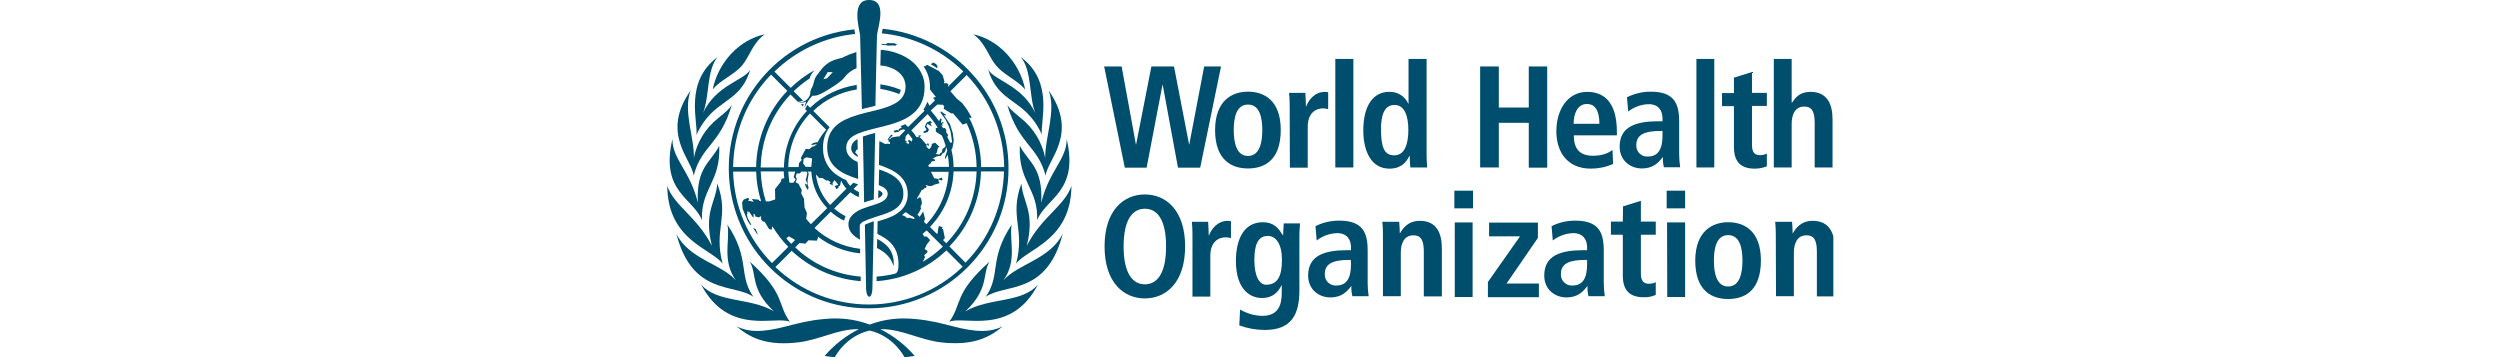 <svg width="350" height="50" viewBox="0 0 350 50" fill="none" xmlns="http://www.w3.org/2000/svg">
<g clip-path="url(#clip0_7247_22183)">
<path d="M126.806 44.583C128.695 44.639 130.556 44.945 132.361 45.417C135.417 46.222 138.056 46.861 140.361 45.694C138.139 47.639 135.584 48.333 131.861 47.944C128.778 47.611 126.278 46.055 123.361 46.083H123.25C125.083 47 126.722 48.278 128.056 49.833L126.64 50.027C126.627 50.001 125.152 47.052 121.75 46.277C118.353 47.051 116.878 49.993 116.861 50.027L115.444 49.833C116.778 48.278 118.417 47 120.25 46.083H120.14C117.223 46.055 114.723 47.611 111.64 47.944C107.918 48.361 105.334 47.639 103.14 45.694C105.445 46.861 108.084 46.222 111.14 45.417C112.945 44.945 114.806 44.639 116.694 44.583C118.416 44.555 120.139 44.833 121.75 45.444C123.361 44.833 125.084 44.555 126.806 44.583Z" fill="#004E6D"/>
<path fill-rule="evenodd" clip-rule="evenodd" d="M176.806 31.111C178.333 31.111 179.028 31.972 179.556 32.889H179.64C179.64 32.333 179.695 31.806 179.723 31.278H182.001C181.973 31.834 181.917 32.361 181.917 32.917V40.611C181.917 43.889 180.917 46.194 177.084 46.194C175.862 46.194 174.64 45.972 173.501 45.556L173.611 43.334C174.556 43.889 175.612 44.195 176.695 44.223C179.056 44.222 179.445 42.583 179.445 40.944V39.944H179.417C179 40.75 178.306 41.723 176.667 41.723C175.223 41.723 173.028 40.75 173.028 36.528C173.028 33.64 174.056 31.112 176.806 31.111ZM177.445 33.028C176.112 33.056 175.611 34.278 175.611 36.389C175.611 38.833 176.39 39.861 177.251 39.861C178.834 39.861 179.473 38.722 179.473 36.361C179.473 34.167 178.64 33.001 177.445 33.028Z" fill="#004E6D"/>
<path d="M104.944 36.611C110 41.139 108.778 42.556 110.584 45.056C108.695 44.139 101.973 47.139 98.14 39.806C100.362 42.444 105.001 41.611 108.334 43.583C104.917 40.361 106.028 38.278 104.944 36.611Z" fill="#004E6D"/>
<path d="M138.556 36.611C137.473 38.25 138.583 40.333 135.167 43.583C138.5 41.611 143.14 42.472 145.334 39.806C141.529 47.139 134.807 44.139 132.89 45.056C134.723 42.556 133.473 41.139 138.556 36.611Z" fill="#004E6D"/>
<path d="M105.778 32.056L106.056 32.694L106.028 32.833L105.444 31.917L105.778 32.056Z" fill="#004E6D"/>
<path d="M130.473 17.194L130.25 17.306L130.361 17.527L130.473 17.611L130.39 17.694L129.861 17.333L129.667 17.639L130.056 18.139L129.89 18.473L129.334 18.639L129.306 18.389L129.611 18.277L129.694 18.111L129.473 17.75L129.584 17.473L129.75 17.167L130.25 16.917L130.473 17.194Z" fill="#004E6D"/>
<path fill-rule="evenodd" clip-rule="evenodd" d="M123.584 4.027C133.584 5.055 141.194 13.472 141.194 23.527C141.222 34.361 132.445 43.167 121.611 43.167C111.584 43.195 103.195 35.611 102.14 25.639C101.001 14.861 108.806 5.223 119.611 4.111C119.639 4.306 119.667 4.445 119.694 4.611C119.694 4.611 119.723 4.667 119.723 4.75C115.445 5.194 111.473 7.055 108.417 10.027L110.694 12.306C111.694 11.333 112.806 10.5 114.028 9.833C113.834 10.055 113.667 10.278 113.528 10.5C113.445 10.639 113.417 10.806 113.361 10.973C112.556 11.5 111.806 12.111 111.111 12.777L112.417 14.083C112.25 14.166 112.028 14.222 111.834 14.25H111.694L110.667 13.223C108.028 16 106.556 19.639 106.5 23.444H109.75C109.806 20.5 110.945 17.666 112.973 15.527L112.723 15.277C112.834 15.027 112.945 14.833 113.028 14.694L113.417 15.083C115.195 13.361 117.5 12.25 119.944 11.889V12.527C117.667 12.889 115.528 13.916 113.861 15.527L116.14 17.806C115.501 18.639 115.195 19.694 115.223 20.75C115.195 22.333 116.001 23.806 117.334 24.611C117.695 24.861 118.084 25.056 118.473 25.223C118.612 25.5 118.806 25.777 119.028 26.027L119.473 25.583C119.695 25.666 119.917 25.75 120.14 25.806L119.5 26.444C119.722 26.611 119.972 26.778 120.25 26.889V27.583C119.833 27.444 119.417 27.195 119.056 26.917L116.778 29.194C117.251 29.611 117.806 29.972 118.39 30.277C118.279 30.472 118.223 30.666 118.167 30.889C117.473 30.555 116.861 30.139 116.306 29.639L114.028 31.917C115.806 33.556 118.028 34.555 120.417 34.833V35.473C118.25 35.25 116.195 34.417 114.473 33.111L114.528 33.277L114.361 33.694L113.194 33.639L112.75 34.111L111.917 34.027L111.334 34.639C113.834 37.028 117.056 38.445 120.5 38.723V39.361C116.889 39.084 113.473 37.583 110.834 35.111L108.556 37.389C115.889 44.389 127.473 44.389 134.778 37.333L132.5 35.056C129.833 37.583 126.389 39.111 122.723 39.361V38.723C123.556 38.667 124.417 38.527 125.25 38.333C125.472 38.278 125.75 38.083 125.778 37.361C125.945 34.473 124.251 33.444 122.834 32.75L122.861 31C123.75 30.722 124.778 30.445 125.556 29.917L125.611 29.861L125.667 29.833C126.556 29.25 127.112 28.25 127.084 27.194C127.084 24.694 125 23.75 123.056 23.083C123.056 21.973 123.111 19.754 123.111 19.75L123.944 20.167L124.278 20.111L124.611 20.167L124.584 19.889L124.39 19.806V19.527L124.223 19.556L124.778 18.833L125 18.944L124.417 19.5L124.611 19.473L124.834 19.25L125.778 19.083L125.834 19.167L126.723 18.25L126.584 18.139H126.361L126.056 18.223L126 18.306L125.834 18.389L125.806 18.5L125.584 18.473L125.25 18.556L125.111 18.333L125.584 18.167L125.75 18.333L125.861 18.056L126.14 17.917L126.25 17.806L126.056 17.667C126.278 17.584 126.5 17.5 126.723 17.389C126.862 17.528 127.001 17.639 127.14 17.777L129.444 15.5L129.278 15.361C129.501 15.028 129.695 14.639 129.834 14.25L130.14 14.806L130.89 14.056L130.64 13.667L131.028 13.583L130.194 12.527V12.139C130.194 11.139 129.889 10.139 129.306 9.306L129.611 9.223L129.75 9.056L131.444 9.944L131.973 10.527L132.223 11.417L132.14 11.667L132.5 11.639L132.778 11.777L132.694 12.167L134.861 10C131.778 6.972 127.75 5.084 123.444 4.667C123.472 4.5 123.528 4.333 123.556 4.139L123.584 4.027ZM102.64 24.027C102.751 28.833 104.695 33.416 108.084 36.833L110.361 34.556C109.5 33.695 108.779 32.722 108.14 31.694L108.028 32.167L107.667 32.056L107.056 31.056L106.778 31L106.556 30.723V30.333L106.473 30.277L106.25 30.444L105.75 30.306L105.694 30.027L105.5 29.917V30.444L105.39 30.389L104.89 29.667L104.584 29.611L104.667 29.889L104.556 30L104.667 30.5L105.194 31.5L105 31.444L104.667 30.917L103.973 29.25L103.89 28.333L104.111 27.944L104.723 27.694L104.917 27.889L104.694 28.083L105.528 28.25L105.25 27.861L106.167 27.944L106.361 28.139L106.556 28.167C106.139 26.834 105.889 25.416 105.861 24.027H102.64ZM137.334 24C137.251 27.917 135.667 31.667 132.917 34.5L135.167 36.777C138.528 33.361 140.445 28.778 140.556 24H137.334ZM129.723 32.25C129.556 32.417 129.361 32.583 129.167 32.75L129.39 33.111H129.75L130.223 33.611L129.75 34.223L129.444 34.861L129.834 35.111V35.333L129.39 35.723L129.5 36L129.194 36.639C130.222 36.055 131.167 35.333 132 34.527L129.723 32.25ZM110.084 33.361C110.306 33.639 110.528 33.889 110.778 34.139L111.306 33.611L111.167 33.5L110.444 33.083L110.084 33.361ZM133.5 24C133.389 26.917 132.222 29.666 130.194 31.777L131.167 32.75L131.278 32.639L131.334 32.083L131.444 31.639L131.973 31.806L131.861 32.027L132.028 32.083L132.278 33.333L132.028 33.611L132.473 34.056C135.112 31.361 136.612 27.778 136.723 24H133.5ZM112 24.277H111.556L111.39 24.694L111.556 25.056L111.39 25.527L111.778 25.723L112.25 26.611L112.167 27.083L112.556 27.833L112.64 29.056L112.973 29.833L112.861 30.639C113.056 30.889 113.306 31.139 113.528 31.389L115.806 29.139C114.472 27.75 113.695 25.944 113.584 24.027H113.056L113.223 24.277L113.056 25.223L113.084 25.75V26L113.194 26.139L113.14 26.527H113.028L112.806 26.111L112.667 25.75L112.723 25.694L112.861 25.861L113.056 25.75L112.778 25.139L112.861 25L113.028 24.25L112.917 24.027H112.167L112 24.277ZM130.778 24.944L131.334 25.056L131.861 24.861L131.944 25.194L131.778 25.277L131.361 25.083L131.417 25.389L131.556 25.639L130.778 25.861L130.473 26.027H129.973L129.723 25.917L129.584 25.944L129.75 26.139L129.556 26.361L129.473 26.277L129.306 26.5L129.028 26.611C128.834 27 128.611 27.416 128.361 27.777L128.528 27.833L128.64 27.611L128.917 27.694L129.028 28.111L129.056 28.527L128.861 28.973L128.973 29.139L128.667 29.75L128.444 30.056L128.75 30.361L129.25 29.611L129.5 30.611L129.361 31.056L129.694 31.389C131.583 29.416 132.695 26.806 132.806 24.056H130.334L130.778 24.944ZM126.806 29.694C126.639 29.833 126.473 29.973 126.278 30.111L126.64 30.25L127.028 30.556L127.25 30.473L127.944 30.667L128.056 30.556L127.834 30.333L127.39 30.111L126.806 29.694ZM114.223 24.417C114.417 26.028 115.112 27.528 116.223 28.694L118.5 26.417C118.194 26.084 117.944 25.694 117.75 25.277L117.611 25.973L117.361 26.139L117.417 26.277L117.084 26.473L116.861 26.027L117.361 25.889L117.084 25.5L116.806 25.223L116.556 25.639L116.584 25.973L116.111 25.667L116.306 25.527L115.89 25.223L115.723 25.306L115.14 24.917H114.694L114.223 24.417ZM106.5 24C106.556 25.444 106.778 26.833 107.223 28.194H107.694L108.528 27.917L108.5 26.473L109.334 25.417L109.417 25.027L109.806 24.944C109.75 24.611 109.723 24.305 109.723 24H106.5ZM110.361 24.027C110.389 24.527 110.445 25.056 110.528 25.556L110.556 25.583H111.084L111.39 25.111L111.111 24.806L111.334 24.027H110.361ZM107.944 10.444C104.583 13.916 102.695 18.528 102.64 23.389H105.861C105.917 19.417 107.473 15.584 110.223 12.723L107.944 10.444ZM113.39 15.889C111.473 17.916 110.389 20.583 110.361 23.389H111.806L111.861 22.833L112.25 22.389L112.111 22.139L112.806 20.833L113.278 20.889L113.778 20.5H113.944L114.278 20.277L114.361 20.167L113.973 20.25L113.528 20.306L113.861 20H113.973L114.306 19.917H114.473C114.778 19.278 115.195 18.695 115.667 18.167L113.39 15.889ZM130.306 15.473C130.722 15.945 131.112 16.445 131.473 16.973L131.64 16.583L131.834 16.694L131.723 17.194L132.028 17.083L132.111 17.194L131.89 17.306L131.973 17.5L131.917 17.556L131.75 17.473C131.861 17.611 131.945 17.778 132.028 17.944L132.278 17.917L132.473 18.167V18.527L132.75 18.917L132.611 19.139C132.722 19.389 133.028 19.973 133.028 19.973L133.306 19.944L133.167 19L133.084 18.444L132.806 17.611L132.39 16.777L131.667 15.75L131.723 15.583L132.444 16.083L132.334 16.194L132.111 16.083L133 17.389L133.39 18.639L133.528 19.723L133.334 20.75L133.194 20.944C133.389 21.75 133.5 22.555 133.5 23.389H136.723C136.695 21.278 136.223 19.167 135.334 17.25L134.778 17.444L133.417 15.861L133.194 15.889L132.111 15.223L132.194 14.889L132 14.667L131.223 14.639L130.306 15.473ZM133.056 12.777C133.361 13.111 133.639 13.444 133.917 13.777L134.723 14.444L135.417 15.389L136 16.389L135.944 16.556L135.723 16.444L135.694 16.5C136.778 18.639 137.334 21 137.361 23.389H140.584C140.528 18.583 138.667 13.972 135.334 10.5L133.056 12.777ZM112.5 22.25L112.444 22.889L112.806 23.361H113.584C113.612 23 113.639 22.611 113.694 22.25L113.584 22.139L112.89 22.027L112.5 22.25ZM132.361 21.056L132.223 21.333L131.89 21.527L131.75 21.806L131.167 21.889L130.584 22.194L130.917 22.361L130.89 22.527L130.5 22.583L130.361 22.694L130.306 22.861L129.973 23.111L130.028 23.361H132.861C132.834 22.806 132.778 22.223 132.694 21.667L132.306 22.306V22L132.611 21.083C132.556 20.916 132.528 20.75 132.473 20.583L132.361 21.056ZM127.584 18.25C127.862 18.528 128.084 18.833 128.306 19.194H128.667L128.528 19C128.557 19 128.798 18.946 128.806 18.944L129.028 19.027L128.806 19.111L128.723 19.194L128.973 19.389L129.667 20.223L129.806 20.194V20.083H130L130.056 20.361L129.917 20.417L129.834 20.25L129.667 20.361L129.778 20.639L130.084 20.889L130.361 20.583L130.473 20.139L130.917 19.973L131.528 20.556L131.306 20.694L131.167 21.333L131 21.583H131.306L131.473 21.667L131.64 21.444L131.861 21.333L131.944 20.861L132.25 20.639L132.39 20.417C132.251 19.917 132.083 19.445 131.861 18.973L131.028 18.444L131 17.944L131.278 17.861C130.862 17.195 130.389 16.556 129.861 15.973L127.584 18.25ZM126.806 19.056L126.723 19.667L127 19.861V19.917L126.723 19.973L127.084 20.083L127.167 20.223L127.306 19.889H127.194L127.084 19.667L127.334 19.611L127.64 19.833L127.75 19.473C127.556 19.195 127.362 18.944 127.14 18.694L126.806 19.056Z" fill="#004E6D"/>
<path fill-rule="evenodd" clip-rule="evenodd" d="M241.944 31.111C244.083 31.111 246.527 32.223 246.527 36.473C246.527 40.861 244.083 41.861 241.944 41.861C239.805 41.861 237.333 40.861 237.333 36.473C237.361 32.25 239.833 31.111 241.944 31.111ZM241.944 32.917C240.306 32.917 239.944 34.75 239.944 36.5C239.944 38.25 240.333 40.111 241.944 40.111C243.555 40.111 243.944 38.25 243.944 36.5C243.944 34.75 243.583 32.917 241.944 32.917Z" fill="#004E6D"/>
<path fill-rule="evenodd" clip-rule="evenodd" d="M160.278 27.223C163.223 27.223 165.917 29.417 165.917 34.5C165.917 39.583 163.223 41.778 160.278 41.778C157.334 41.778 154.64 39.583 154.64 34.5C154.64 29.417 157.334 27.223 160.278 27.223ZM160.278 29.223C158.64 29.223 157.307 30.612 157.307 34.5C157.307 38.389 158.64 39.806 160.278 39.806C161.917 39.806 163.251 38.417 163.251 34.5C163.251 30.584 161.917 29.223 160.278 29.223Z" fill="#004E6D"/>
<path fill-rule="evenodd" clip-rule="evenodd" d="M187.473 30.889C190.723 30.889 191.473 32.472 191.473 35.083V39.639C191.473 40.25 191.529 40.861 191.612 41.472H189.334C189.223 41 189.168 40.528 189.195 40.056H189.167C188.528 40.916 187.751 41.639 186.251 41.639C184.64 41.639 183.14 40.528 183.14 38.583C183.14 35.75 185.445 35.027 188.64 35.027H189.14V34.639C189.14 33.611 188.64 32.639 187.195 32.639C186.168 32.666 185.167 33.027 184.334 33.666L184.167 31.666C185.195 31.138 186.334 30.889 187.473 30.889ZM188.89 36.389C186.751 36.389 185.473 36.834 185.473 38.361C185.417 39.194 186.056 39.916 186.89 39.972H187.084C188.584 39.972 189.14 38.861 189.14 37L189.112 36.389H188.89Z" fill="#004E6D"/>
<path fill-rule="evenodd" clip-rule="evenodd" d="M220.527 30.889C223.777 30.889 224.527 32.472 224.527 35.083V39.639C224.527 40.25 224.584 40.861 224.667 41.472H222.389C222.278 41 222.222 40.528 222.25 40.056H222.222C221.583 40.916 220.805 41.639 219.306 41.639C217.695 41.639 216.194 40.528 216.194 38.583C216.194 35.75 218.5 35.027 221.694 35.027H222.194V34.639C222.194 33.611 221.694 32.639 220.25 32.639C219.222 32.666 218.222 33.027 217.389 33.666L217.222 31.666C218.249 31.138 219.389 30.889 220.527 30.889ZM221.944 36.389C219.805 36.389 218.527 36.834 218.527 38.361C218.472 39.194 219.111 39.916 219.944 39.972H220.139C221.639 39.972 222.194 38.861 222.194 37V36.389H221.944Z" fill="#004E6D"/>
<path d="M229.723 31.028H231.806V32.861H229.723V38.278C229.723 39.389 230.139 39.723 230.861 39.723C231.195 39.723 231.528 39.667 231.806 39.5V41.278C231.278 41.528 230.694 41.639 230.111 41.611C228.251 41.611 227.195 40.75 227.195 38.584V32.861H225.528V31.028H227.195L227.223 28.889L229.723 28.111V31.028Z" fill="#004E6D"/>
<path d="M215.306 33.305L210.917 39.693H215.444V41.61H208.306V39.443H208.333L212.806 33.083H208.473V31.166H215.306V33.305Z" fill="#004E6D"/>
<path d="M206.166 41.584H203.666V31.14H206.166V41.584Z" fill="#004E6D"/>
<path d="M235.916 41.584H233.416L233.389 31.14H235.916V41.584Z" fill="#004E6D"/>
<path d="M101.834 31.444C105.084 36.333 103.306 38.417 105.473 41.556C102.834 39.667 96.944 41.444 94.694 32.75C96.5 36.306 100.945 36.917 103.028 39.25C101.001 36.444 102.278 33.472 101.834 31.444Z" fill="#004E6D"/>
<path d="M141.64 31.444C141.223 33.5 142.5 36.444 140.473 39.25C142.556 36.917 146.973 36.306 148.778 32.75C146.528 41.444 140.667 39.667 138 41.556C140.167 38.417 138.39 36.333 141.64 31.444Z" fill="#004E6D"/>
<path d="M122.14 40.223C122.14 42 121.25 41.972 121.25 40.223C121.25 40.056 121.084 31.51 121.084 31.5C121.084 31.445 121.278 31.361 121.444 31.306C121.611 31.25 121.861 31.139 121.944 31.111C122.083 31.056 122.334 30.973 122.334 30.973C122.332 31.044 122.14 40.112 122.14 40.223Z" fill="#004E6D"/>
<path d="M171.918 30.916C172.057 30.916 172.196 30.944 172.335 30.972V33.333C172.113 33.278 171.862 33.222 171.612 33.222C170.585 33.222 169.445 33.86 169.445 35.805V41.527H166.945V32.777C166.945 32.194 166.918 31.638 166.862 31.055H169.14C169.167 31.694 169.224 32.333 169.224 32.972H169.251C169.557 32.166 170.362 30.916 171.918 30.916Z" fill="#004E6D"/>
<path d="M198.778 30.916C201.139 30.916 201.861 32.666 201.861 34.777V41.499H199.334V35.222C199.334 33.611 198.917 32.944 197.89 32.943C196.584 32.943 196.111 34.055 196.111 35.389V41.472H193.611V32.777C193.611 32.194 193.584 31.638 193.528 31.055H195.89C195.917 31.582 195.973 32.138 195.973 32.666H196.001C196.362 32.027 197.084 30.916 198.778 30.916Z" fill="#004E6D"/>
<path d="M253.778 30.916C256.139 30.916 256.861 32.666 256.861 34.777V41.499H254.361V35.222C254.361 33.611 253.945 32.943 252.917 32.943C251.612 32.944 251.14 34.055 251.14 35.389V41.472H248.64L248.611 32.777C248.611 32.194 248.584 31.638 248.528 31.055H250.89C250.917 31.582 250.973 32.138 250.973 32.666H251.001C251.362 32.027 252.084 30.916 253.778 30.916Z" fill="#004E6D"/>
<path d="M122.806 33.444C124.028 34.111 125.278 35.055 125.111 37.277C124.722 35.944 123.778 35.223 122.778 34.723L122.806 33.444Z" fill="#004E6D"/>
<path d="M100.417 25.694C102.167 30.361 99.861 32.056 101.167 36.917C99.611 34.806 93.472 33.666 93.417 26.027C94.361 28.805 97.584 30.334 99.667 34.417C98.472 29.611 100.25 28.333 100.417 25.694Z" fill="#004E6D"/>
<path d="M143 25.694C143.167 28.333 144.944 29.611 143.75 34.417C145.833 30.334 149.056 28.833 150 26.027C149.944 33.666 143.806 34.806 142.25 36.917C143.556 32.056 141.25 30.361 143 25.694Z" fill="#004E6D"/>
<path d="M123.084 23.723C124.862 24.334 126.473 25.139 126.473 27.139C126.473 29.139 124.583 29.75 122.944 30.25C122.722 30.305 122.528 30.389 122.278 30.473C121.834 30.611 121.389 30.778 120.973 30.973C120.695 31.084 120.389 31.305 120.361 31.639C120.361 31.666 120.39 33.361 120.39 33.556C119.584 33.083 118.778 32.5 118.778 31.389C118.778 30.389 119.584 29.806 120.306 29.417C120.528 29.306 120.75 29.222 120.973 29.139C121.417 28.972 121.861 28.833 122.306 28.694C122.417 28.667 122.75 28.556 122.973 28.473C123.528 28.25 124.278 27.861 124.278 27.139C124.278 26.555 123.778 26.195 123.028 25.917C123.056 25.278 123.056 24.361 123.084 23.723Z" fill="#004E6D"/>
<path d="M94.14 19.473C94.112 22.278 96.639 23.945 97.694 28.361C97.472 23.389 99.444 22.833 100.694 20.417C100.916 25.5 98.084 26.389 98.278 30.833C97.056 27.722 92.39 26.861 94.14 19.473Z" fill="#004E6D"/>
<path d="M149.334 19.473C151.084 26.861 146.389 27.75 145.194 30.833C145.389 26.389 142.528 25.5 142.778 20.417C144.056 22.833 146 23.361 145.778 28.389C146.834 23.945 149.361 22.306 149.334 19.473Z" fill="#004E6D"/>
<path d="M206.222 29.168H203.61V26.695H206.222V29.168Z" fill="#004E6D"/>
<path d="M235.916 29.168H233.333V26.695H235.916V29.168Z" fill="#004E6D"/>
<path d="M122.528 18.611C122.501 19.945 122.334 27.389 122.334 27.917C122.14 27.973 121.973 28.027 121.778 28.083C121.528 28.139 121.25 28.25 120.973 28.333C120.973 27.526 120.833 20.112 120.806 19.111C121.361 18.917 121.945 18.75 122.528 18.611Z" fill="#004E6D"/>
<path d="M123.028 26.639C123.334 26.778 123.556 26.945 123.556 27.111C123.556 27.389 123.305 27.556 122.944 27.75C122.944 27.417 122.973 26.778 122.973 26.639H123.028Z" fill="#004E6D"/>
<path d="M123.306 6.973C123.667 7 124.029 7.056 124.39 7.111C127.973 7.889 129.444 10.111 129.444 12.139C129.472 16.166 126.084 17.111 123.084 17.833L122.417 18C121.806 18.167 121.195 18.306 120.667 18.5C120.417 18.583 120.194 18.667 120 18.75C119.084 19.167 118.473 19.722 118.473 20.694C118.473 21.667 119.112 22.25 120.084 22.694C120.112 23.472 120.14 24.278 120.14 25.056C118.001 24.389 115.806 23.389 115.806 20.639C115.806 17.889 117.722 16.805 119.944 16.139C120.167 16.055 120.389 16 120.611 15.944C121.222 15.778 121.862 15.611 122.473 15.473L123.14 15.306C125.139 14.75 126.778 14.028 126.778 12.111C126.778 10.945 126.028 9.75 123.944 9.25C123.722 9.222 123.472 9.195 123.25 9.167C123.25 9 123.278 8.195 123.278 7.973C123.278 7.973 123.306 7.278 123.306 6.973Z" fill="#004E6D"/>
<path d="M96.694 12.667C95.584 15.5 97.251 19.389 97.14 22.111C97.556 19.917 98.778 17.945 100.528 16.556C101.695 15.611 102 15.333 102.444 14.723C100.778 20.333 98.195 20.361 97.111 24.611C96.945 22.389 92.389 18.75 96.694 12.667Z" fill="#004E6D"/>
<path d="M146.806 12.667C151.111 18.778 146.556 22.417 146.39 24.611C145.279 20.361 142.695 20.333 141.028 14.723C141.473 15.333 141.778 15.584 142.944 16.556C144.694 17.945 145.89 19.917 146.334 22.111C146.251 19.389 147.917 15.5 146.806 12.667Z" fill="#004E6D"/>
<path fill-rule="evenodd" clip-rule="evenodd" d="M199.724 21.667C199.724 22.25 199.751 22.861 199.807 23.444H197.445C197.39 22.917 197.362 22.361 197.362 21.833H197.307C196.89 22.722 196.14 23.611 194.529 23.611C191.946 23.611 190.862 21.139 190.862 18.25C190.862 14.833 192.224 12.861 194.474 12.861C195.64 12.806 196.696 13.472 197.168 14.527H197.195V8.25H199.724V21.667ZM195.224 14.694C193.835 14.694 193.335 16.055 193.335 18.139C193.363 20.555 193.751 21.75 195.195 21.75C196.668 21.75 197.168 20.139 197.168 18.194C197.168 16.167 196.612 14.694 195.224 14.694Z" fill="#004E6D"/>
<path fill-rule="evenodd" clip-rule="evenodd" d="M222.195 12.861C224.445 12.861 226.362 14.167 226.362 18.444V18.944H220.334C220.334 20.722 221.057 21.806 223.001 21.806C224.529 21.806 225.279 21.333 225.751 21L225.834 22.944C224.862 23.389 223.778 23.611 222.723 23.611C219.362 23.611 217.89 21.194 217.89 18.389C217.89 15.278 219.529 12.861 222.195 12.861ZM222.167 14.556C220.834 14.556 220.307 15.945 220.307 17.334H223.917C223.917 15.501 223.306 14.556 222.167 14.556Z" fill="#004E6D"/>
<path d="M245.277 13.001H247.36V14.834H245.277V20.278C245.277 21.389 245.694 21.723 246.416 21.723C246.749 21.723 247.083 21.64 247.36 21.501V23.278C246.833 23.5 246.249 23.611 245.666 23.611C243.805 23.611 242.75 22.751 242.75 20.557V14.861H241.083V13.028H242.75V10.861H242.777L245.277 10.084V13.001Z" fill="#004E6D"/>
<path fill-rule="evenodd" clip-rule="evenodd" d="M174.722 12.834C176.861 12.834 179.305 13.945 179.305 18.195C179.305 22.584 176.86 23.584 174.722 23.584C172.583 23.584 170.11 22.556 170.11 18.195C170.138 13.945 172.611 12.834 174.722 12.834ZM174.722 14.64C173.083 14.64 172.722 16.473 172.722 18.223C172.722 19.973 173.111 21.834 174.722 21.834C176.333 21.834 176.722 19.973 176.722 18.223C176.722 16.473 176.36 14.64 174.722 14.64Z" fill="#004E6D"/>
<path fill-rule="evenodd" clip-rule="evenodd" d="M231.084 12.834C234.334 12.834 235.084 14.417 235.084 17.028V21.584C235.084 22.195 235.14 22.806 235.224 23.417H232.945C232.834 22.945 232.779 22.473 232.807 22.001H232.778C232.14 22.862 231.362 23.584 229.862 23.584C228.251 23.584 226.751 22.473 226.751 20.528C226.751 17.695 229.057 16.973 232.251 16.973H232.751V16.584C232.751 15.556 232.251 14.584 230.807 14.584C229.779 14.612 228.779 14.973 227.945 15.611L227.778 13.611C228.806 13.111 229.945 12.834 231.084 12.834ZM232.501 18.334C230.362 18.334 229.084 18.779 229.084 20.307C229.029 21.14 229.668 21.861 230.501 21.917H230.695C232.195 21.917 232.751 20.806 232.751 18.945V18.334H232.501Z" fill="#004E6D"/>
<path d="M185.527 12.861C185.666 12.861 185.805 12.889 185.944 12.917V15.278C185.722 15.223 185.471 15.167 185.249 15.167C184.221 15.167 183.083 15.806 183.083 17.75V23.473H180.583L180.555 14.723C180.555 14.139 180.527 13.583 180.472 13H182.749C182.777 13.639 182.833 14.278 182.833 14.917H182.86C183.166 14.111 183.944 12.861 185.527 12.861Z" fill="#004E6D"/>
<path d="M159.027 20.222H159.056L161.194 9.305H164.36L166.472 20.222H166.5L168.583 9.305H170.944L168.027 23.472H164.916L162.777 11.86H162.75L160.527 23.472H157.472L154.583 9.305H157.027L159.027 20.222Z" fill="#004E6D"/>
<path d="M209.833 15.055H214.027V9.305H216.61V23.472H214.027V17.193H209.833V23.443H207.222V9.305H209.833V15.055Z" fill="#004E6D"/>
<path d="M189.472 23.444H186.944V8.25H189.472V23.444Z" fill="#004E6D"/>
<path d="M239.999 23.444H237.499V8.25H239.999V23.444Z" fill="#004E6D"/>
<path d="M250.833 14.361H250.889C251.333 13.723 251.916 12.861 253.472 12.861C255.833 12.861 256.556 14.611 256.556 16.723V23.444H254.056V17.194C254.056 15.583 253.638 14.917 252.61 14.917C251.305 14.917 250.833 16.028 250.833 17.361V23.444H248.333V8.25H250.833V14.361Z" fill="#004E6D"/>
<path d="M120.056 19.473C120.056 19.585 120.056 20.279 120.084 20.917L119.917 20.973L119.723 21.333L120.084 21.723V21.973C119.501 21.639 119.167 21.278 119.167 20.723C119.195 20.195 119.473 19.806 120.028 19.473H120.056Z" fill="#004E6D"/>
<path d="M100.444 8C98.889 9.944 99.361 13.5 98.417 15.833C100.223 11.917 104.139 11.277 105.028 9.777C103.501 14.749 99.917 13.639 97.5 18.889C97.75 17.111 95.75 11.5 100.444 8Z" fill="#004E6D"/>
<path d="M142.917 8C147.611 11.444 145.612 17.083 145.861 18.833C143.445 13.611 139.862 14.722 138.334 9.723C139.196 11.278 143.111 11.917 144.944 15.833C144.028 13.5 144.5 9.917 142.917 8Z" fill="#004E6D"/>
<path d="M121.667 0C124.25 1.79119e-06 122.945 3.639 122.778 4.917C122.778 4.997 122.583 12.947 122.556 14.806L121.806 15C121.417 15.083 121.056 15.166 120.667 15.277C120.611 13.36 120.417 5 120.417 4.944C120.223 3.722 119.167 0 121.667 0Z" fill="#004E6D"/>
<path fill-rule="evenodd" clip-rule="evenodd" d="M119.89 7.277C119.89 7.944 119.917 8.722 119.917 9.556C119.223 9.806 118.639 10.278 118.194 10.861C117.777 11.445 116.306 12.361 115.334 12.917C114.473 13.417 114.001 13.444 113.778 13.389C113.612 13.528 113.139 13.944 112.611 15.139C112.667 14.833 112.75 14.528 112.861 14.223C112.847 14.229 112.217 14.525 111.75 14.306C112.25 14.389 112.751 14.195 113.084 13.806C113.251 13.611 113.389 13.361 113.444 13.111C113.444 13.111 113.361 12.778 113.694 12.223C113.917 11.862 113.944 11.139 114.25 10.694C114.555 10.278 114.861 9.861 115.194 9.473C116.222 8.362 117.223 8.305 117.917 8.083C118.556 7.75 119.223 7.5 119.89 7.277ZM115.278 11.083L115.778 10.973L116.584 10.111L115.89 10.083L115.278 11.083Z" fill="#004E6D"/>
<path d="M112.417 14.917L112.111 14.583C112.25 14.611 112.361 14.583 112.5 14.556C112.472 14.667 112.445 14.806 112.417 14.917Z" fill="#004E6D"/>
<path d="M123.25 11.806C124.222 11.944 125.195 12.194 126.111 12.583C126.084 12.777 126.001 12.973 125.89 13.167C125.056 12.834 124.167 12.583 123.25 12.444V11.806Z" fill="#004E6D"/>
<path d="M136.278 4.806C139.778 5.556 142.723 8.694 143.528 12.527C142.417 11.222 140.528 10.473 139.444 9.167C138.361 7.861 138 6.083 136.278 4.806Z" fill="#004E6D"/>
<path d="M107.056 4.806C105.334 6.083 104.973 7.861 103.89 9.167C102.806 10.445 100.889 11.194 99.778 12.5C100.584 8.667 103.528 5.556 107.056 4.806Z" fill="#004E6D"/>
<path d="M131.056 8.973L131.25 9.277L131.194 9.556L130.723 9.223L130.306 9L130.64 8.75L131.056 8.973Z" fill="#004E6D"/>
<path d="M125.223 6.056L125.584 6.223L125.39 6.389L124.917 6.361L124.444 6.389C124.167 6.333 123.805 6.305 123.444 6.277V6.139L124 6.194L124.25 6.027L125.223 6.056Z" fill="#004E6D"/>
</g>
<defs>
<clipPath id="clip0_7247_22183">
<rect width="163.333" height="50" fill="white" transform="translate(93.334)"/>
</clipPath>
</defs>
</svg>
